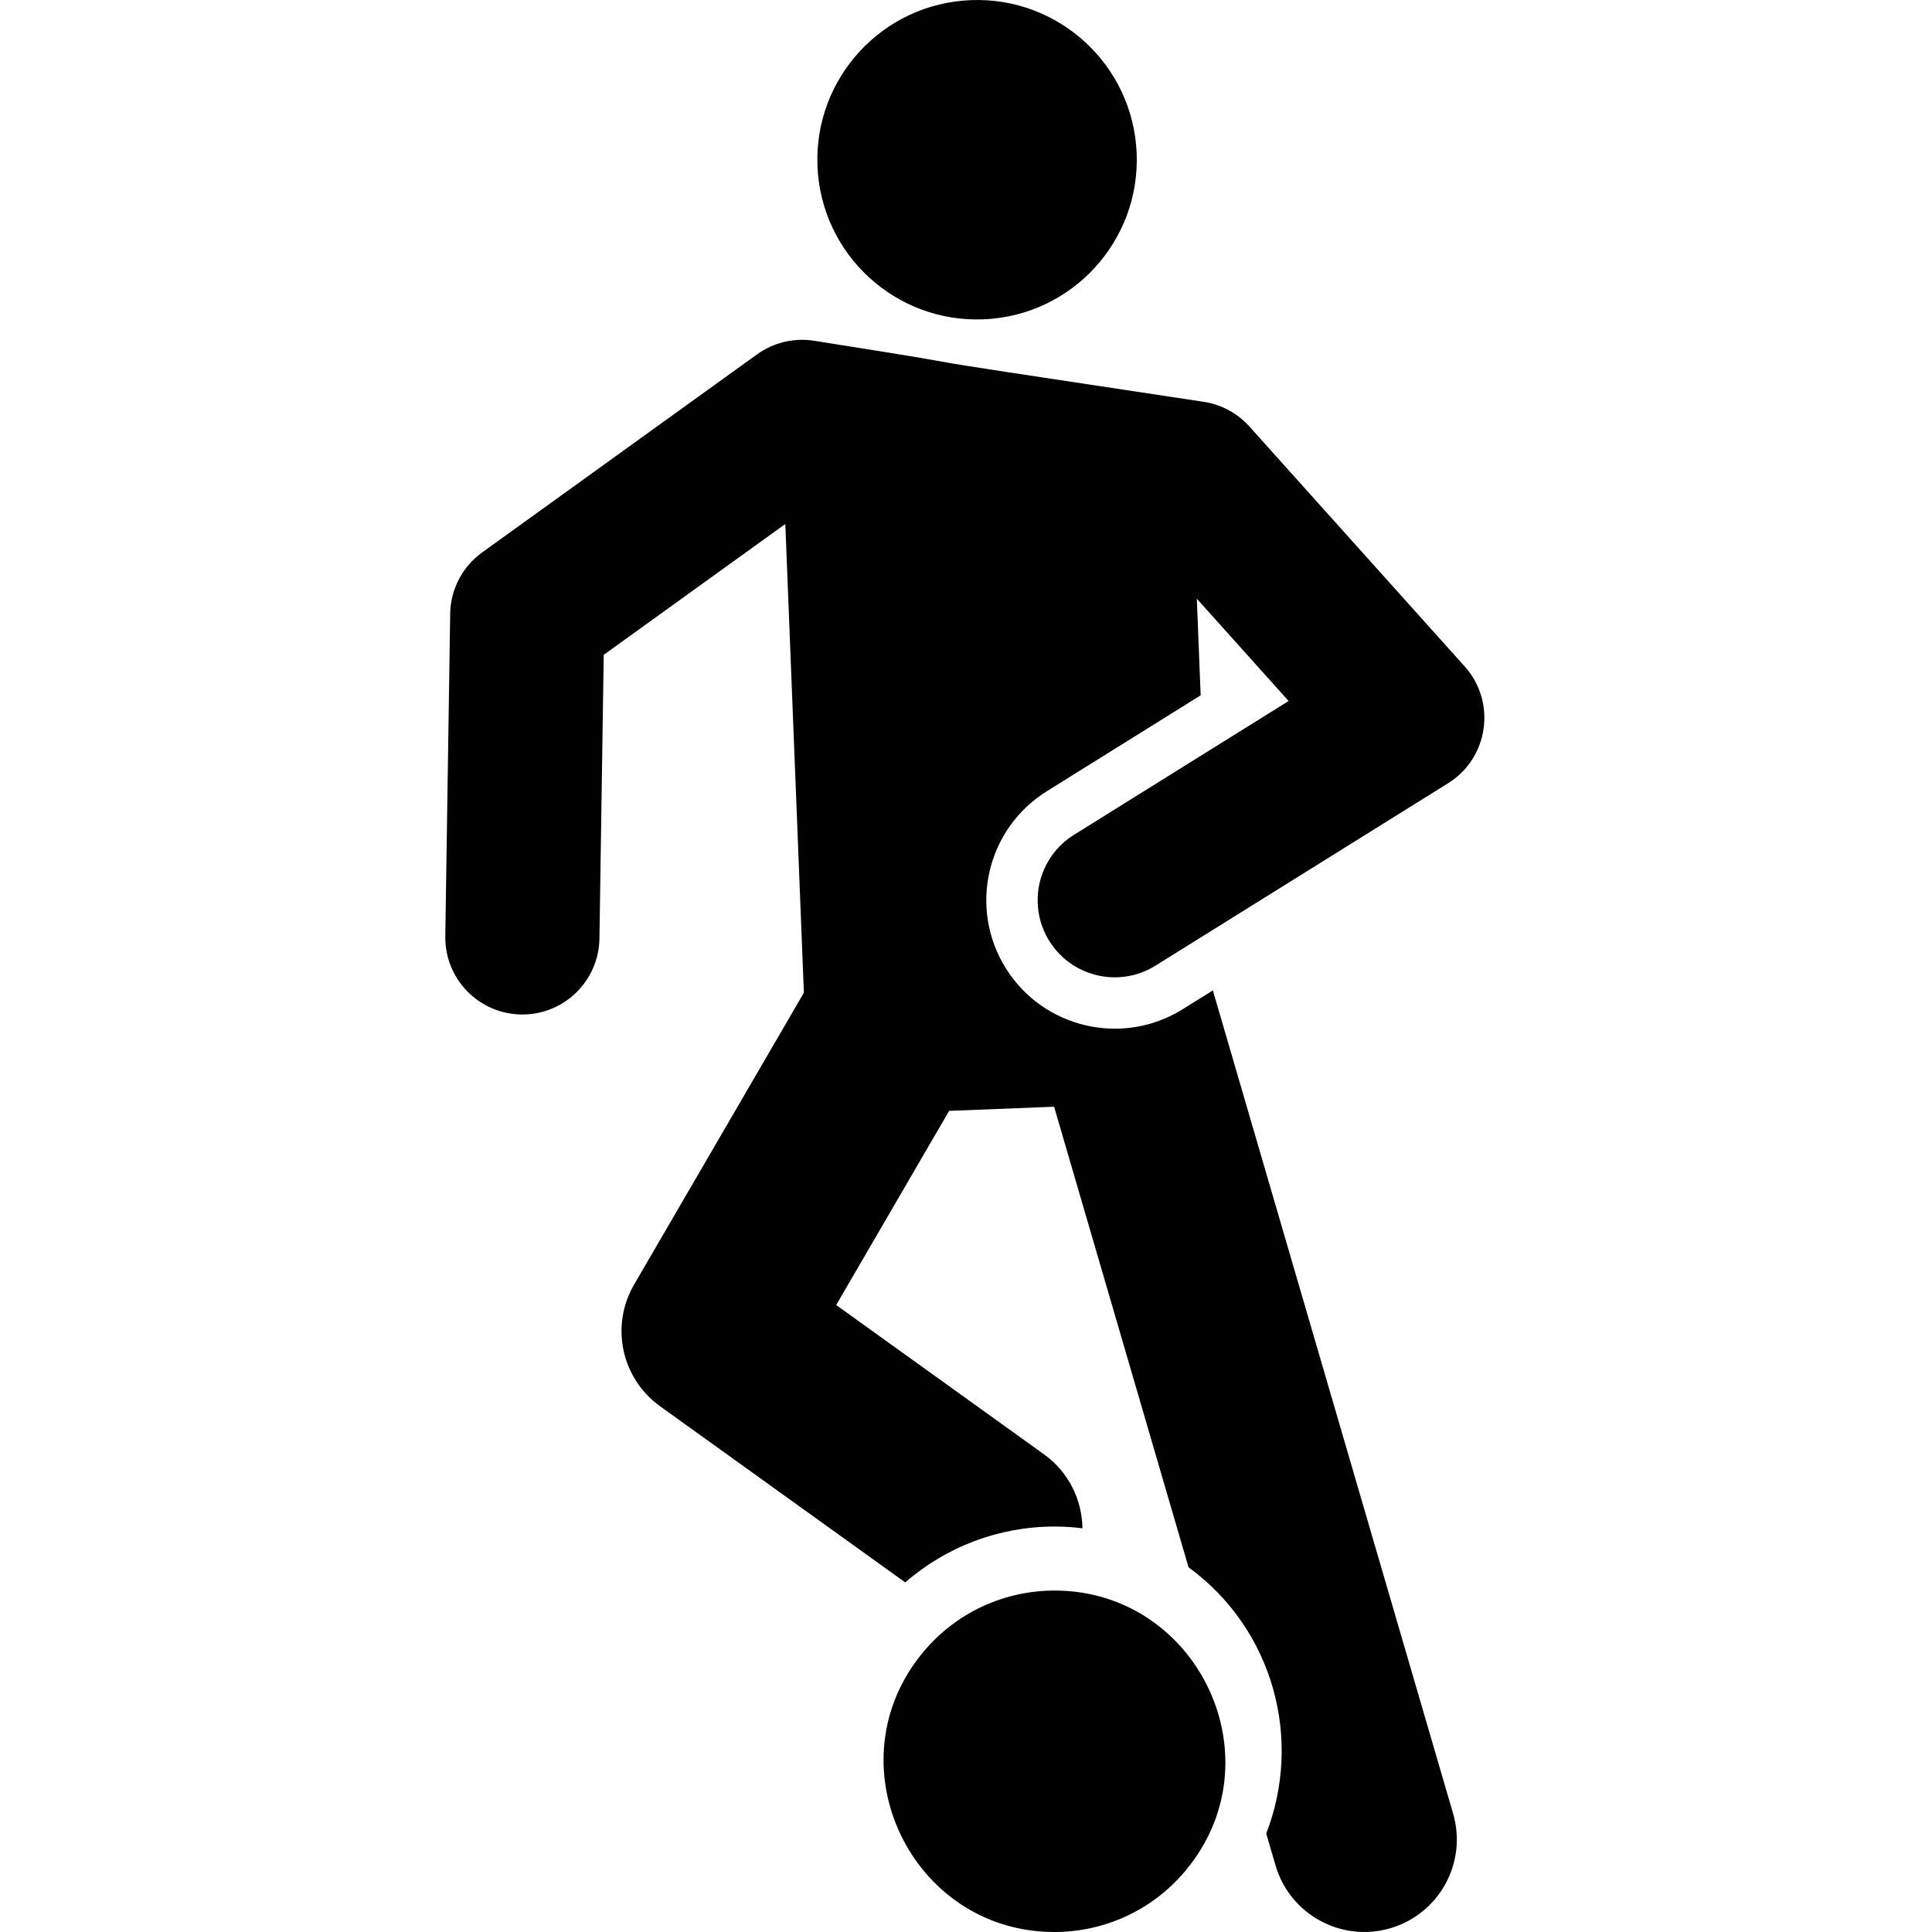 <svg height="32" width="32"  viewBox="-118 0 512 512.011"  xmlns="http://www.w3.org/2000/svg"><path fill="#000"  d="m161.465 421.523c-12.863 0-25.641 5.457-34.59 16.051-24.91 29.5-3.566 74.438 34.543 74.438 12.863 0 25.641-5.457 34.59-16.055 24.938-29.531 3.527-74.438-34.543-74.434zm0 0"/><path fill="#000"  d="m270.156 176.609c-6.582-7.332-50.48-56.258-57.047-63.574-3.168-3.535-7.473-5.852-12.172-6.555-105.812-15.93-39.566-6.141-103.082-16.156-5.355-.871-10.836.418-15.234 3.59l-72.84 52.484c-5.238 3.777-8.383 9.805-8.48 16.262l-1.293 85.461c-.172 11.281 8.836 20.562 20.113 20.734h.316c11.137 0 20.246-8.941 20.418-20.117l1.137-75.199 48.125-34.676 4.918 124.227-45 77.355c-6.352 10.914-3.371 24.863 6.883 32.23l64.98 46.691c10.891-9.488 24.883-14.805 39.566-14.805 2.484 0 4.953.16 7.395.465-.094-7.516-3.633-14.891-10.203-19.613l-55.059-39.559 29.934-51.453 27.816-1.102 35.625 122.055c22.609 16.508 30.254 45.727 20.59 70.555l2.469 8.449c3.781 12.961 17.367 20.465 30.395 16.664 12.996-3.793 20.457-17.402 16.664-30.398l-63.668-218.145-.137.082-7.863 4.902c-15.984 9.965-36.965 5.039-46.891-10.879-9.941-15.953-5.07-36.949 10.883-46.891l40.773-25.418-1.016-25.605c5.762 6.422 18.602 20.73 24.328 27.113l-56.887 35.461c-9.574 5.969-12.496 18.566-6.527 28.141 5.961 9.562 18.555 12.5 28.137 6.527l77.531-48.332c10.777-6.715 12.867-21.539 4.402-30.973zm0 0"/><path fill="#000"  d="m183.23 40.656c-.926-23.363-20.613-41.551-43.973-40.621-23.359.926-41.547 20.613-40.621 43.973.926 23.359 20.613 41.547 43.973 40.621 23.359-.926 41.547-20.613 40.621-43.973zm0 0"/></svg>